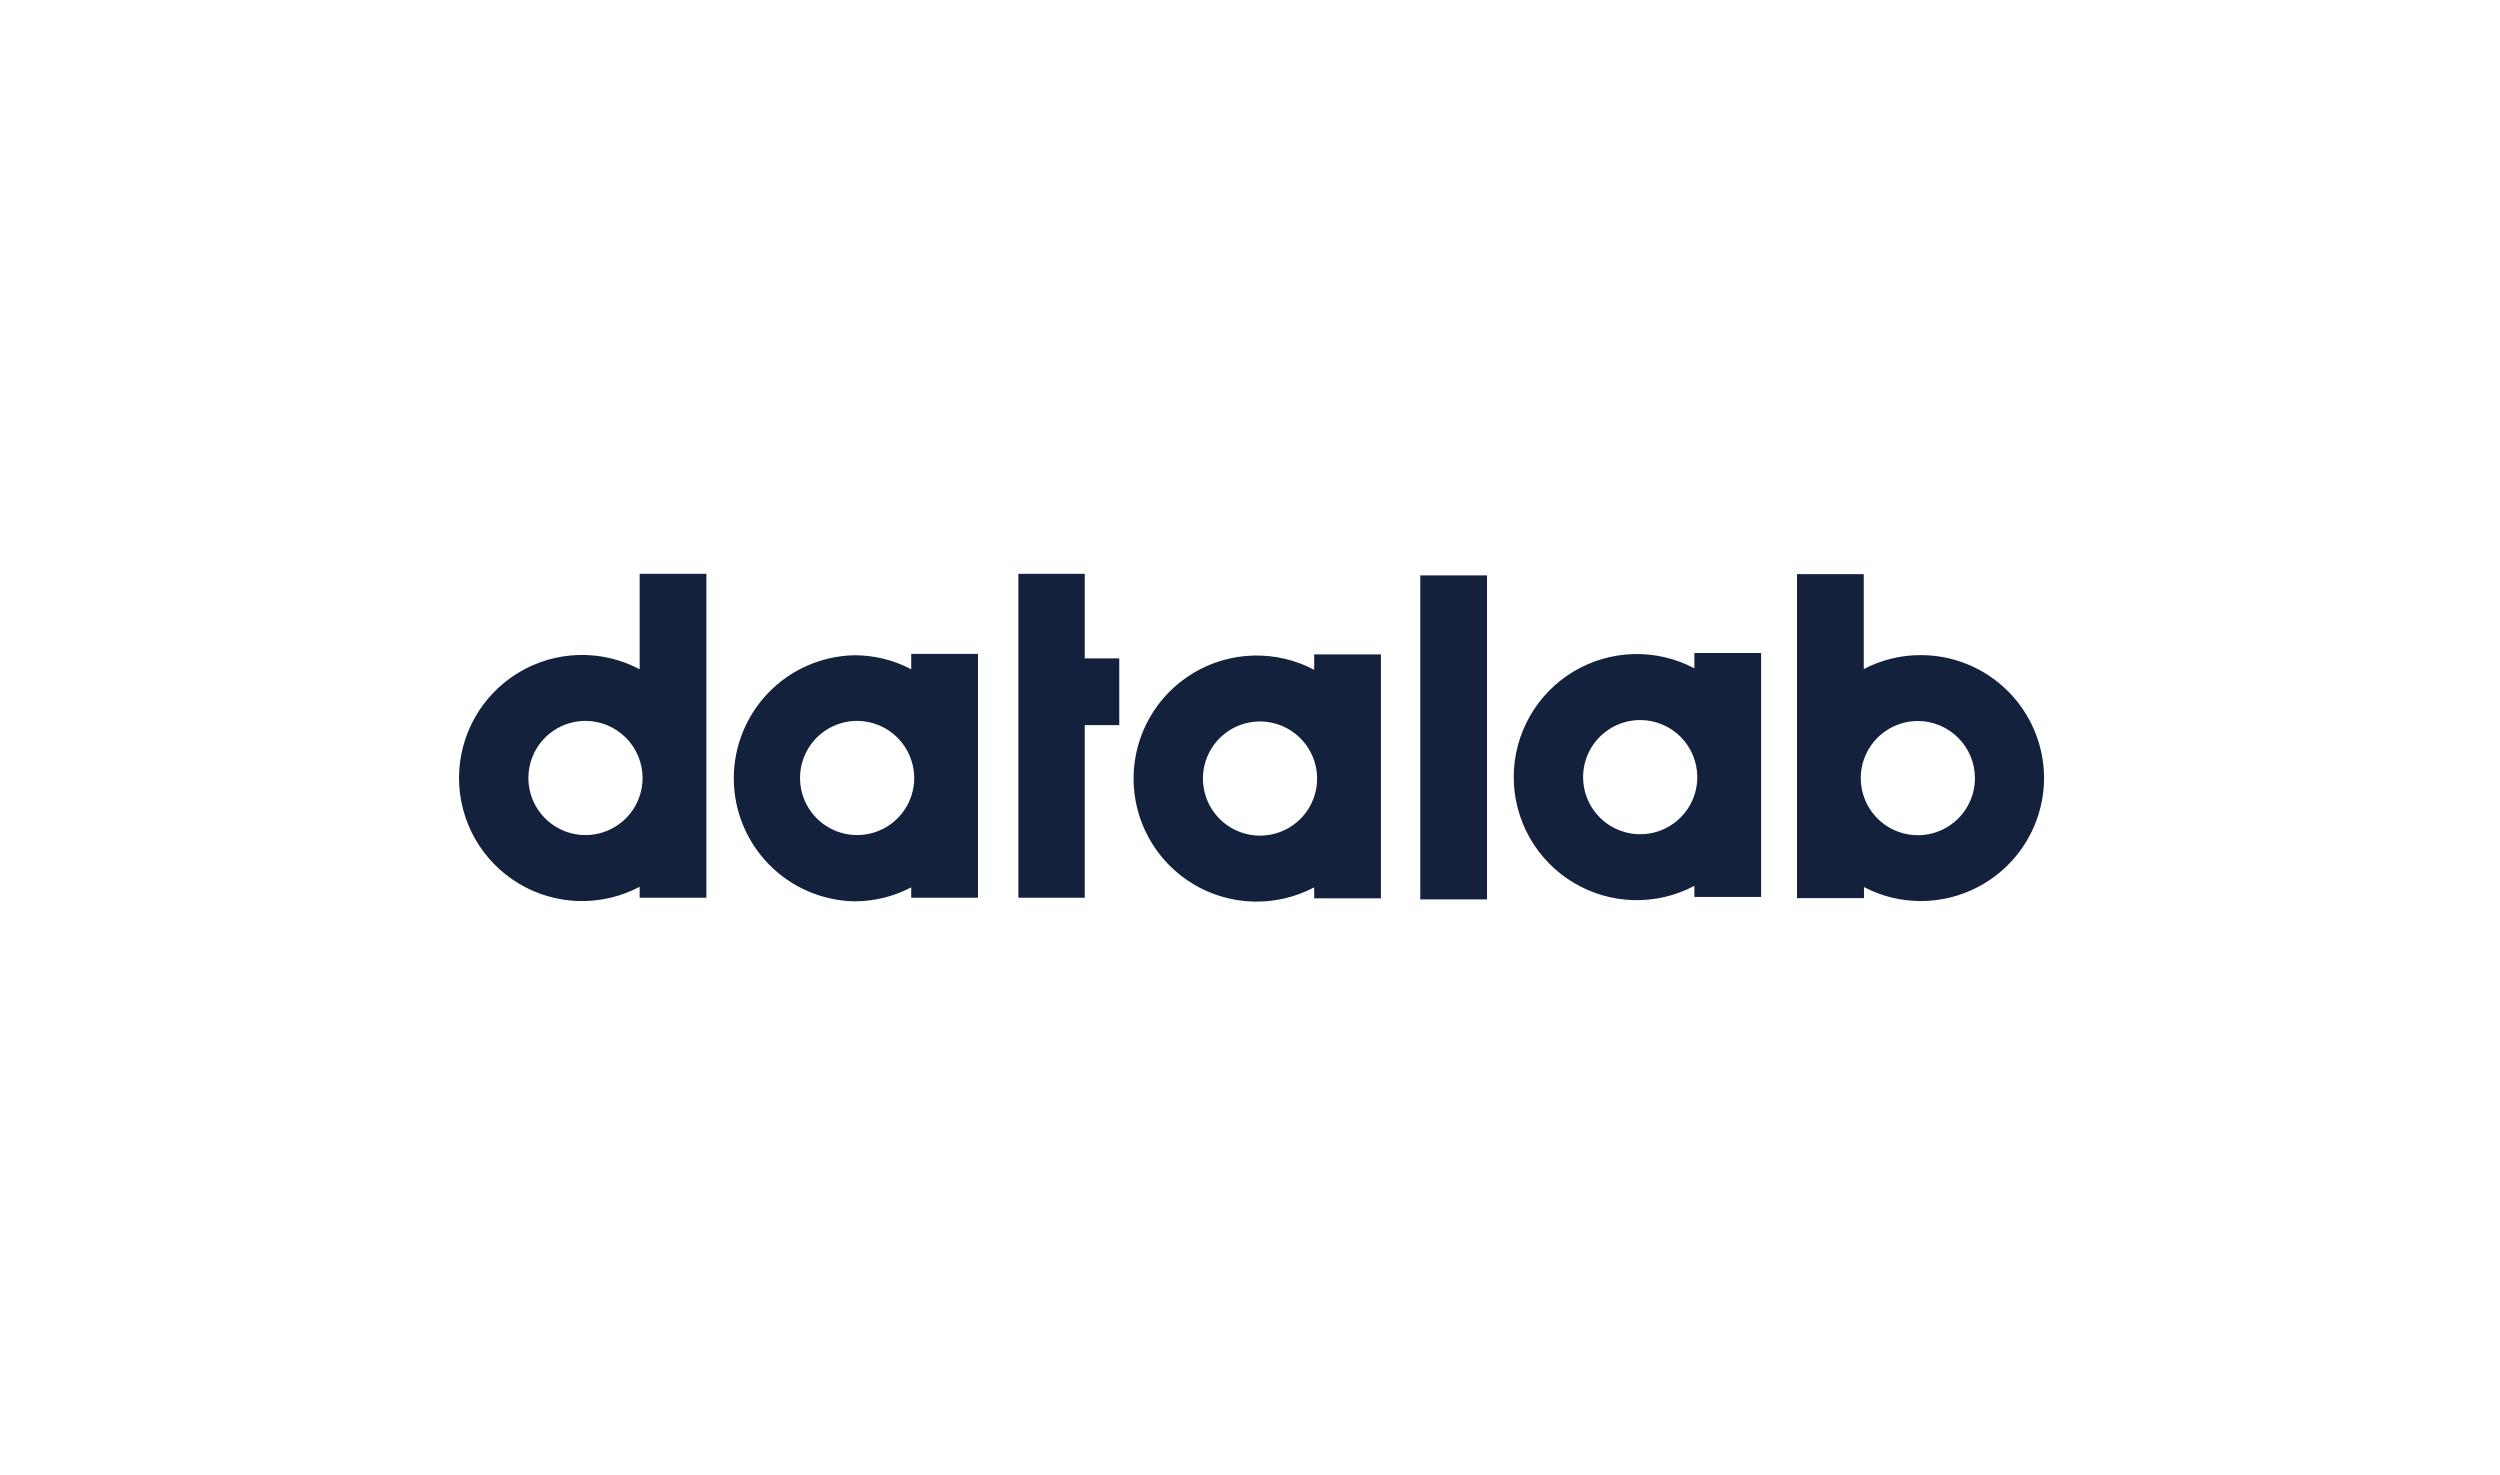 <svg width="305" height="180" viewBox="0 0 305 180" fill="none" xmlns="http://www.w3.org/2000/svg">
<path d="M78.395 94.913C78.395 96.291 77.987 97.638 77.221 98.783C76.456 99.929 75.368 100.821 74.095 101.349C72.822 101.876 71.422 102.014 70.07 101.745C68.719 101.476 67.478 100.813 66.504 99.839C65.53 98.865 64.866 97.623 64.597 96.272C64.329 94.921 64.467 93.52 64.994 92.247C65.521 90.975 66.414 89.887 67.559 89.121C68.705 88.356 70.052 87.947 71.429 87.947C73.275 87.952 75.044 88.687 76.35 89.993C77.655 91.298 78.391 93.067 78.395 94.913V94.913ZM78.037 109.527H86.179V70H78.037V81.647C75.749 80.436 73.187 79.837 70.599 79.909C68.011 79.98 65.486 80.72 63.269 82.055C61.051 83.391 59.217 85.277 57.943 87.53C56.669 89.784 56 92.329 56 94.917C56 97.506 56.669 100.051 57.943 102.304C59.217 104.558 61.051 106.444 63.269 107.78C65.486 109.115 68.011 109.854 70.599 109.926C73.187 109.998 75.749 109.399 78.037 108.188V109.527ZM111.536 94.913C111.536 96.291 111.127 97.638 110.362 98.783C109.597 99.929 108.509 100.821 107.236 101.349C105.963 101.876 104.562 102.014 103.211 101.745C101.86 101.476 100.619 100.813 99.645 99.839C98.67 98.865 98.007 97.623 97.738 96.272C97.469 94.921 97.607 93.52 98.135 92.247C98.662 90.975 99.555 89.887 100.7 89.121C101.846 88.356 103.192 87.947 104.57 87.947C106.416 87.952 108.185 88.687 109.491 89.993C110.796 91.298 111.531 93.067 111.536 94.913V94.913ZM111.169 109.527H119.312V79.771H111.169V81.647C109.014 80.514 106.613 79.929 104.178 79.941C100.259 80.035 96.532 81.657 93.793 84.462C91.055 87.267 89.521 91.031 89.521 94.951C89.521 98.872 91.055 102.636 93.793 105.441C96.532 108.246 100.259 109.868 104.178 109.962C106.613 109.974 109.014 109.389 111.169 108.256V109.527ZM132.339 88.467H136.551V80.325H132.339V70H124.24V109.527H132.339V88.467ZM160.689 94.981C160.689 96.359 160.28 97.706 159.515 98.851C158.749 99.997 157.661 100.89 156.389 101.417C155.116 101.944 153.715 102.082 152.364 101.813C151.013 101.545 149.771 100.881 148.797 99.907C147.823 98.933 147.16 97.692 146.891 96.34C146.622 94.989 146.76 93.588 147.287 92.316C147.815 91.043 148.707 89.955 149.853 89.189C150.998 88.424 152.345 88.016 153.723 88.016C155.569 88.02 157.338 88.755 158.643 90.061C159.949 91.366 160.684 93.135 160.689 94.981V94.981ZM160.331 109.595H168.473V79.839H160.331V81.715C158.043 80.504 155.48 79.905 152.893 79.977C150.305 80.049 147.78 80.788 145.562 82.123C143.345 83.459 141.51 85.345 140.236 87.599C138.963 89.852 138.294 92.397 138.294 94.986C138.294 97.574 138.963 100.119 140.236 102.373C141.51 104.626 143.345 106.512 145.562 107.848C147.78 109.183 150.305 109.923 152.893 109.994C155.48 110.066 158.043 109.467 160.331 108.256V109.595ZM173.273 109.723H181.415V70.196H173.273V109.723ZM207.07 94.811C207.07 96.189 206.661 97.537 205.895 98.683C205.129 99.829 204.04 100.721 202.766 101.248C201.492 101.775 200.091 101.912 198.739 101.641C197.388 101.371 196.146 100.706 195.173 99.73C194.199 98.754 193.537 97.512 193.271 96.159C193.004 94.807 193.144 93.406 193.674 92.133C194.204 90.861 195.099 89.774 196.247 89.011C197.395 88.247 198.743 87.842 200.122 87.845C201.965 87.852 203.732 88.588 205.034 89.894C206.336 91.199 207.068 92.967 207.07 94.811V94.811ZM206.712 109.424H214.855V79.668H206.712V81.536C204.424 80.325 201.862 79.726 199.274 79.798C196.687 79.87 194.162 80.609 191.944 81.944C189.726 83.28 187.892 85.166 186.618 87.42C185.345 89.673 184.675 92.218 184.675 94.807C184.675 97.395 185.345 99.94 186.618 102.194C187.892 104.447 189.726 106.333 191.944 107.669C194.162 109.004 196.687 109.744 199.274 109.815C201.862 109.887 204.424 109.288 206.712 108.077V109.424ZM240.944 94.93C240.944 96.308 240.536 97.655 239.77 98.8C239.005 99.946 237.917 100.839 236.644 101.366C235.371 101.893 233.971 102.031 232.62 101.762C231.268 101.493 230.027 100.83 229.053 99.856C228.079 98.882 227.415 97.64 227.147 96.289C226.878 94.938 227.016 93.537 227.543 92.264C228.07 90.992 228.963 89.904 230.109 89.138C231.254 88.373 232.601 87.964 233.979 87.964C235.829 87.969 237.602 88.708 238.908 90.019C240.214 91.33 240.947 93.105 240.944 94.956V94.93ZM249.377 94.93C249.37 90.953 247.787 87.14 244.974 84.327C242.161 81.514 238.349 79.931 234.371 79.924C231.936 79.912 229.535 80.497 227.379 81.629V70.043H219.237V109.569H227.405V108.222C229.561 109.355 231.961 109.94 234.396 109.928C238.363 109.912 242.163 108.33 244.969 105.526C247.774 102.721 249.359 98.922 249.377 94.956V94.93Z" fill="#14213D"/>
</svg>
